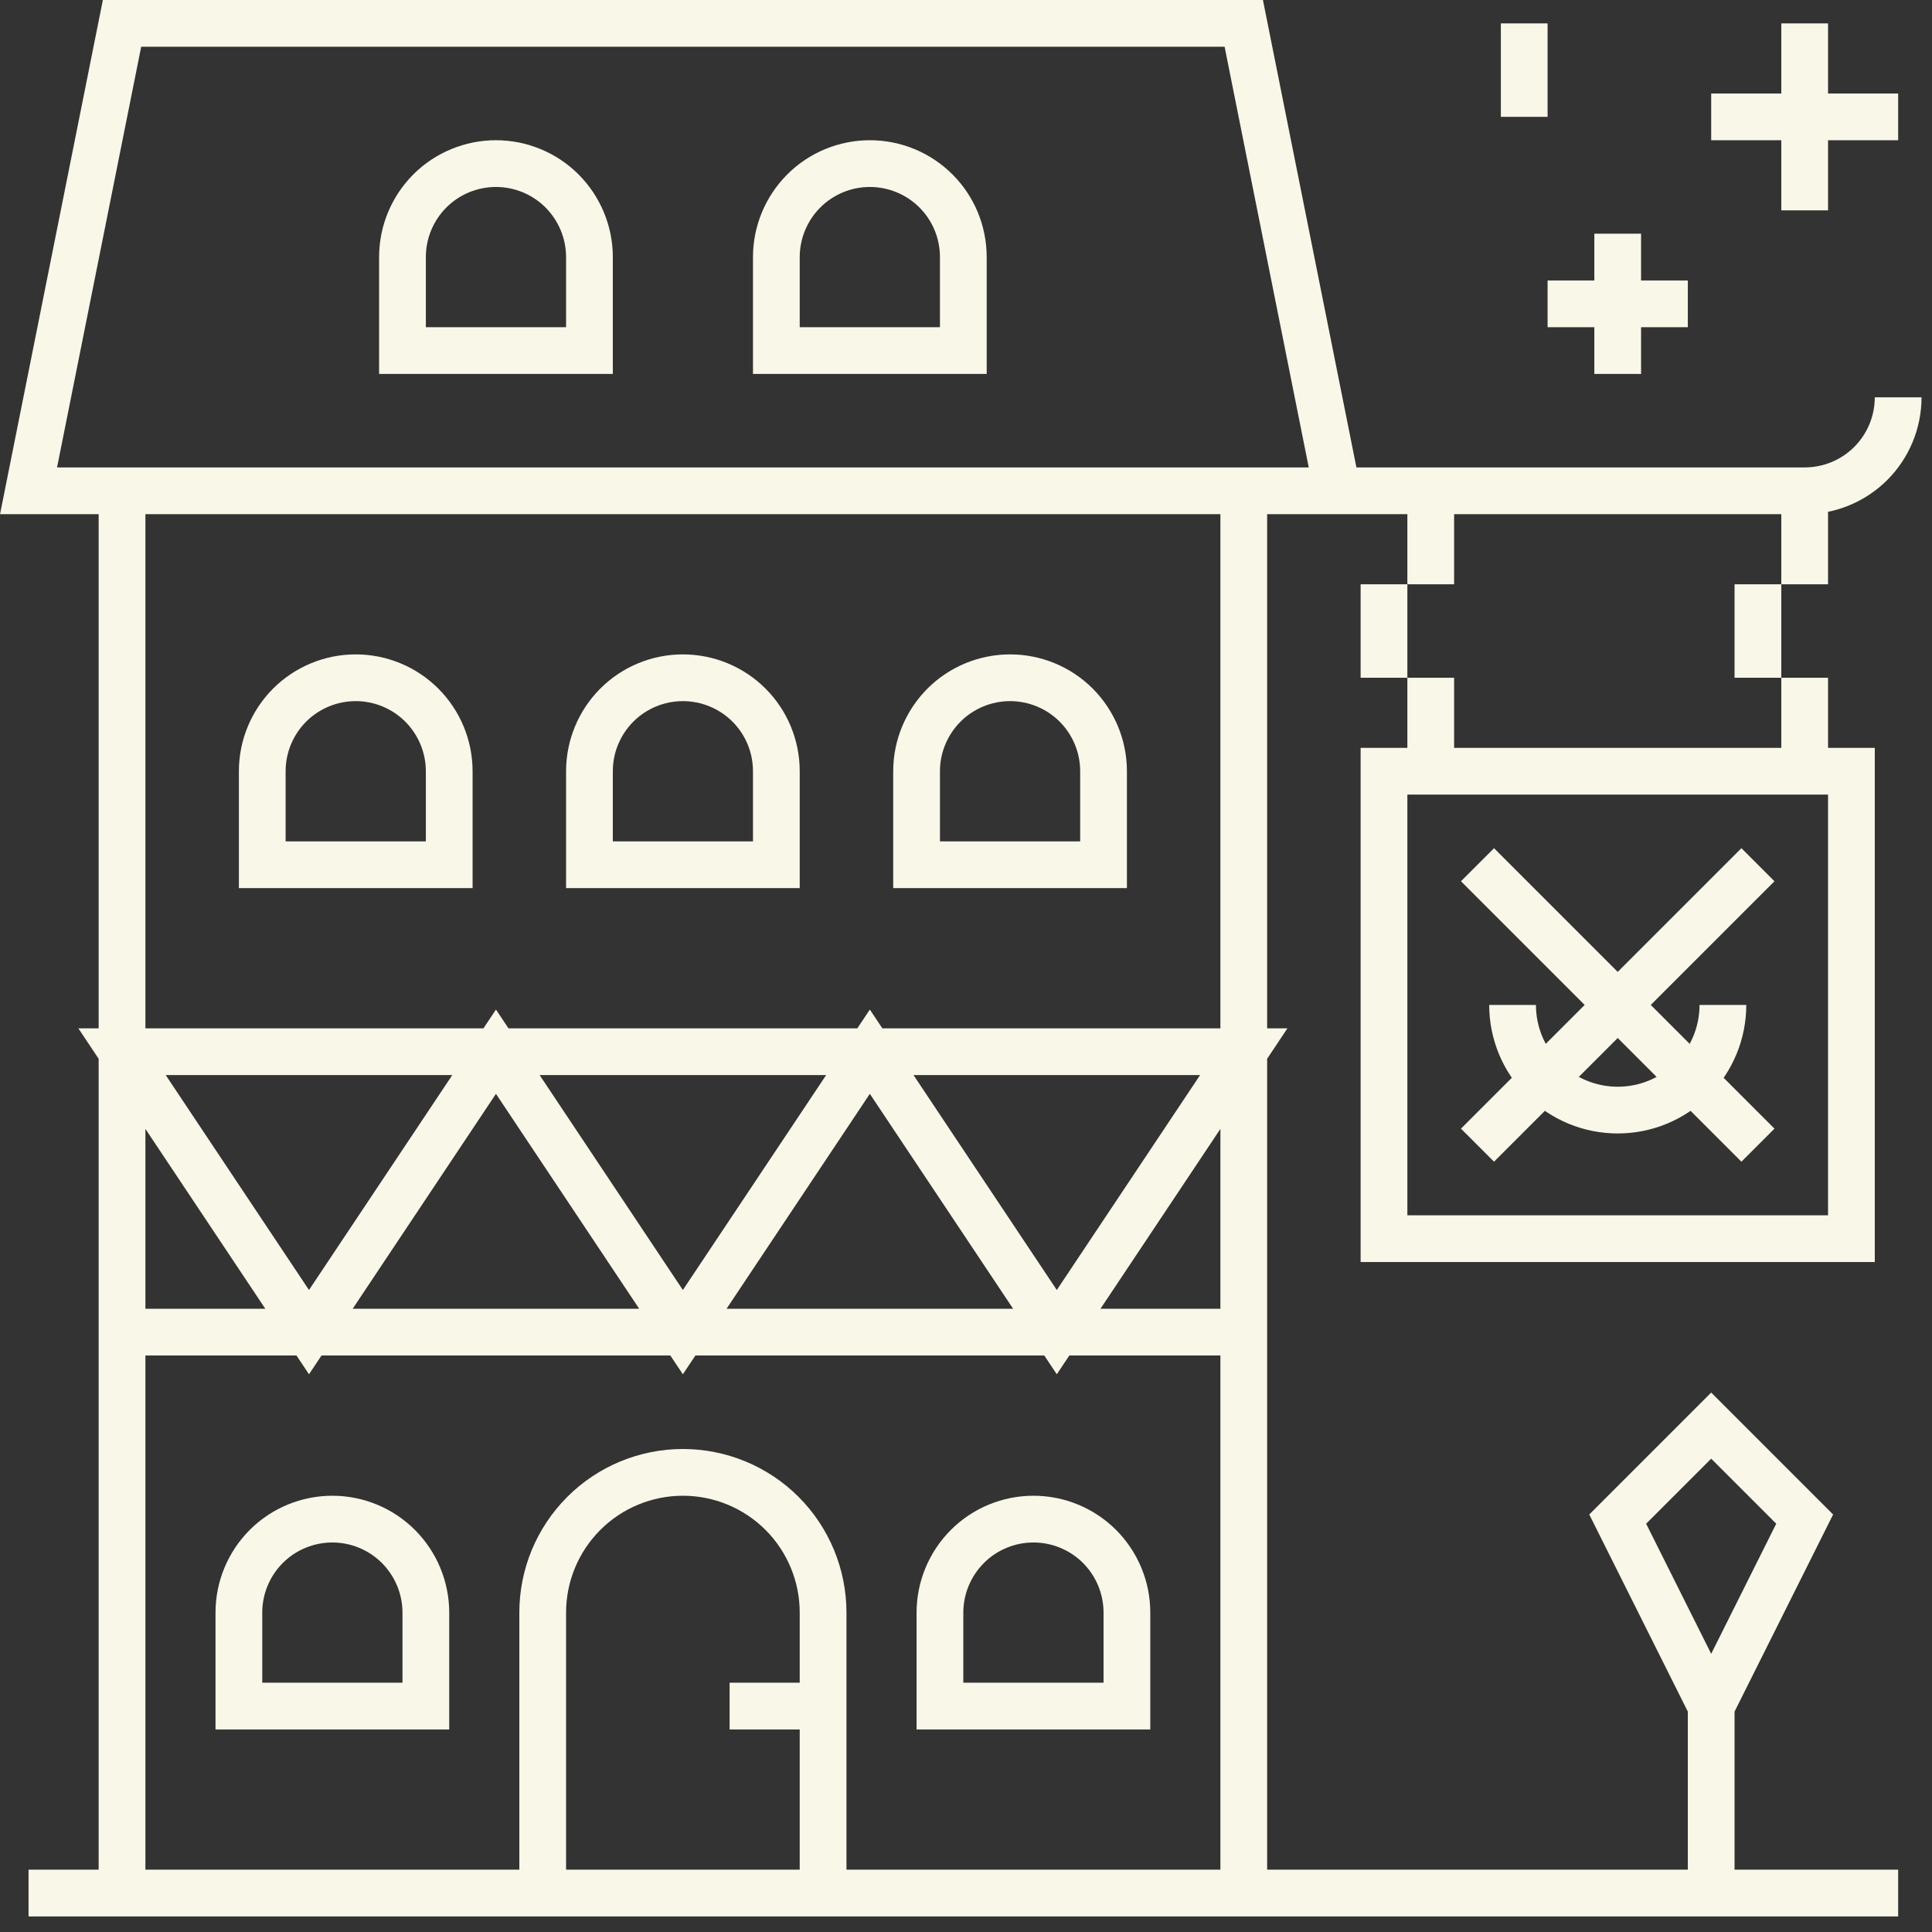 <svg width="31" height="31" viewBox="0 0 31 31" fill="none" xmlns="http://www.w3.org/2000/svg">
<rect x="0" y="0" width="31" height="31" fill="#333333" stroke="none"/>
<path d="M1.958 30.375V7.875M19.957 30.375V7.875H28.957M1.958 21.375H19.957M28.207 13.875L23.707 18.375M28.207 18.375L23.707 13.875M27.645 16.125C27.645 16.573 27.467 17.002 27.151 17.318C26.834 17.635 26.405 17.812 25.957 17.812C25.51 17.812 25.081 17.635 24.764 17.318C24.448 17.002 24.27 16.573 24.27 16.125M28.957 7.875C29.355 7.875 29.737 7.717 30.018 7.436C30.299 7.154 30.457 6.773 30.457 6.375M28.957 7.875V9.375M0.458 30.375H30.457M8.708 30.375V25.875C8.708 25.278 8.945 24.706 9.367 24.284C9.788 23.862 10.361 23.625 10.957 23.625C11.554 23.625 12.127 23.862 12.549 24.284C12.97 24.706 13.207 25.278 13.207 25.875V30.375M11.707 27.375H13.207M22.207 9.375V10.875M22.957 7.875V9.375M28.207 9.375V10.875M22.957 10.875V12.375M28.957 10.875V12.375M28.957 0.375V3.375M24.457 0.375V1.875M27.457 1.875H30.457M25.957 3.75V6M24.832 4.875H27.082M27.457 27.375V30.375M27.457 27.375L28.957 24.375L27.457 22.875L25.957 24.375L27.457 27.375ZM7.958 16.875L4.958 21.375L1.958 16.875H19.957L16.957 21.375L13.957 16.875L10.957 21.375L7.958 16.875ZM5.333 24.375C4.935 24.375 4.553 24.533 4.272 24.814C3.991 25.096 3.833 25.477 3.833 25.875V27.375H6.833V25.875C6.833 25.477 6.674 25.096 6.393 24.814C6.112 24.533 5.73 24.375 5.333 24.375ZM16.582 24.375C16.185 24.375 15.803 24.533 15.522 24.814C15.241 25.096 15.082 25.477 15.082 25.875V27.375H18.082V25.875C18.082 25.477 17.924 25.096 17.643 24.814C17.362 24.533 16.98 24.375 16.582 24.375ZM5.708 10.875C5.31 10.875 4.928 11.033 4.647 11.314C4.366 11.596 4.208 11.977 4.208 12.375V13.875H7.208V12.375C7.208 11.977 7.049 11.596 6.768 11.314C6.487 11.033 6.105 10.875 5.708 10.875ZM7.958 2.625C7.56 2.625 7.178 2.783 6.897 3.064C6.616 3.346 6.458 3.727 6.458 4.125V5.625H9.458V4.125C9.458 3.727 9.299 3.346 9.018 3.064C8.737 2.783 8.355 2.625 7.958 2.625ZM13.957 2.625C13.56 2.625 13.178 2.783 12.897 3.064C12.616 3.346 12.457 3.727 12.457 4.125V5.625H15.457V4.125C15.457 3.727 15.3 3.346 15.018 3.064C14.737 2.783 14.355 2.625 13.957 2.625ZM16.207 10.875C15.81 10.875 15.428 11.033 15.147 11.314C14.866 11.596 14.707 11.977 14.707 12.375V13.875H17.707V12.375C17.707 11.977 17.549 11.596 17.268 11.314C16.987 11.033 16.605 10.875 16.207 10.875ZM10.957 10.875C10.56 10.875 10.178 11.033 9.897 11.314C9.616 11.596 9.458 11.977 9.458 12.375V13.875H12.457V12.375C12.457 11.977 12.3 11.596 12.018 11.314C11.737 11.033 11.355 10.875 10.957 10.875ZM19.957 0.375H1.958L0.458 7.875H21.457L19.957 0.375ZM22.207 12.375H29.707V19.875H22.207V12.375Z" stroke="#F9F7E7" stroke-width="0.75"/>
</svg>
